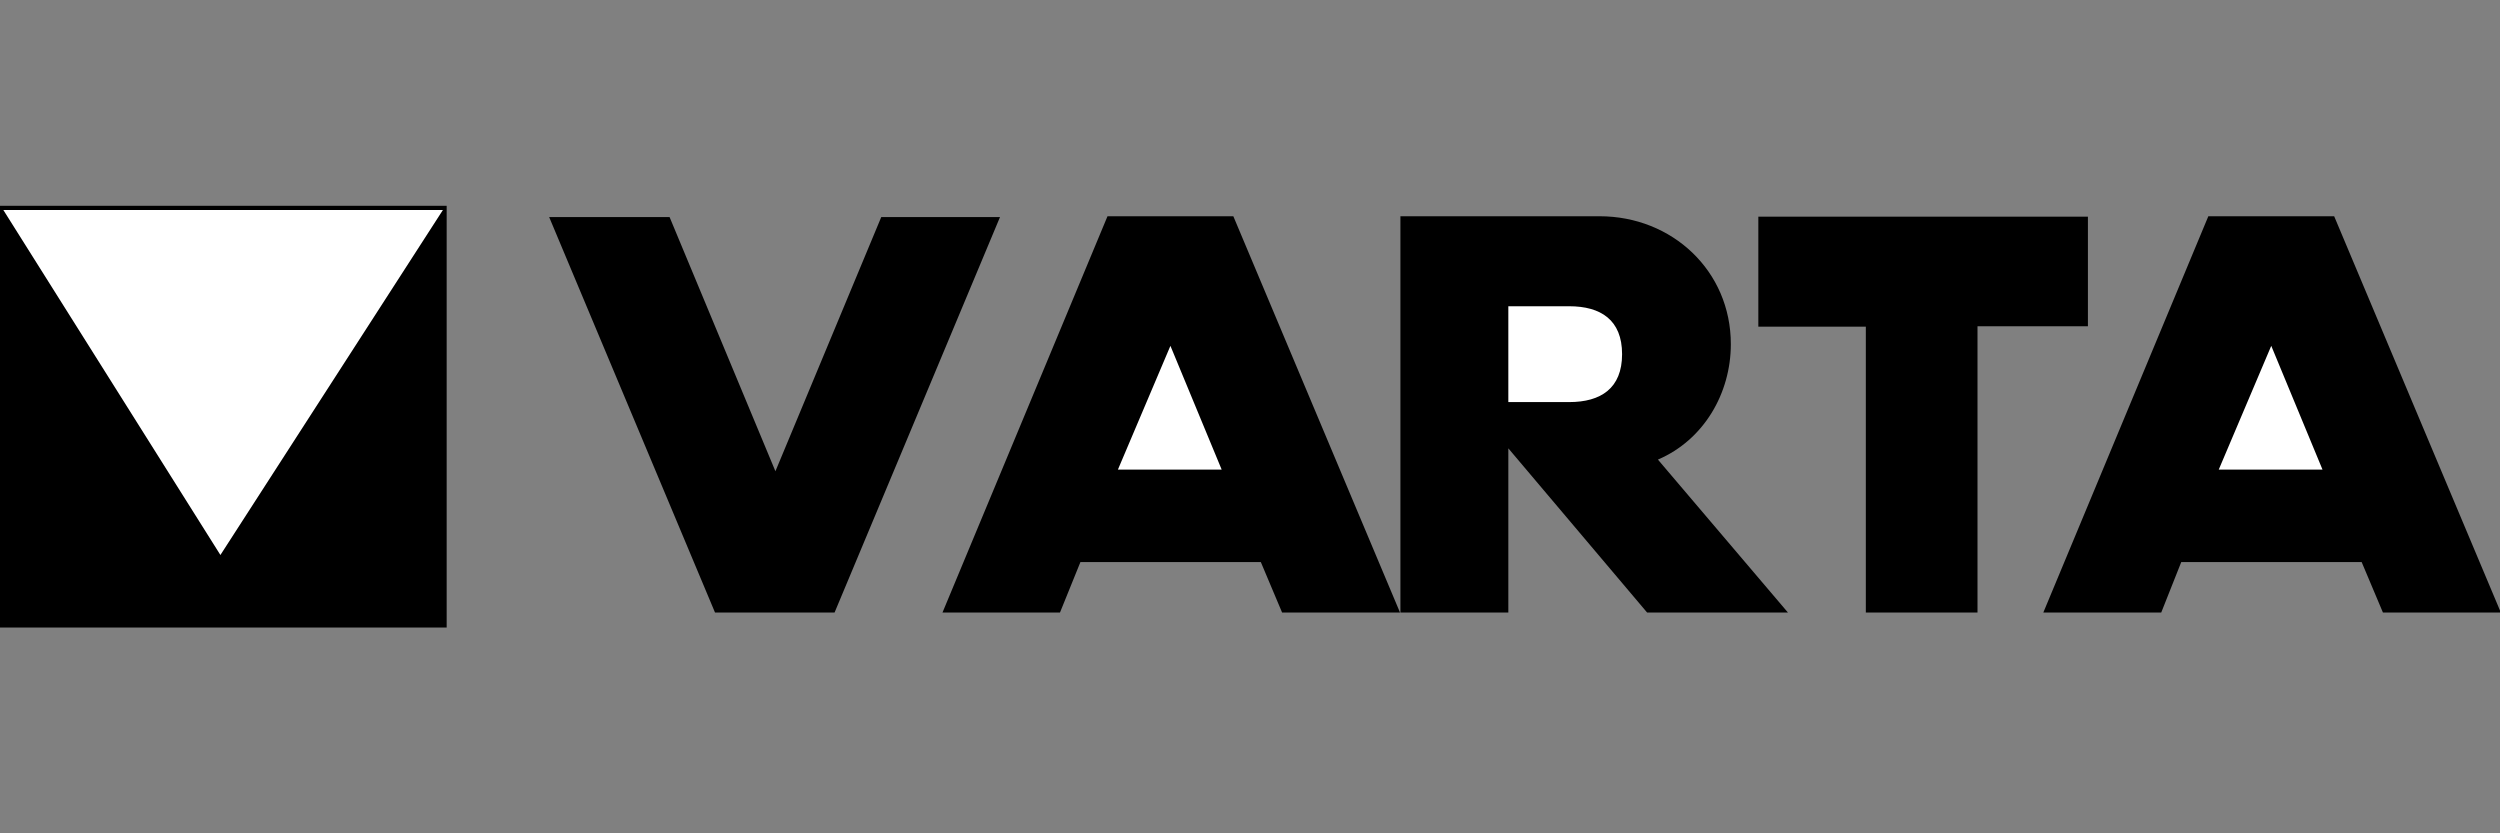<?xml version="1.0" encoding="utf-8"?>
<!-- Generator: Adobe Illustrator 23.0.4, SVG Export Plug-In . SVG Version: 6.00 Build 0)  -->
<svg version="1.1" id="Capa_1" xmlns="http://www.w3.org/2000/svg" xmlns:xlink="http://www.w3.org/1999/xlink" x="0px" y="0px"
	 viewBox="0 0 600 200" style="enable-background:new 0 0 600 200;" xml:space="preserve">
<rect x="0" y="0" width="600" height="200" fill="#808080" stroke="none"/>
<style type="text/css">
	.st0{fill-rule:evenodd;clip-rule:evenodd;}
	.st1{fill-rule:evenodd;clip-rule:evenodd;fill:#FFFFFF;}
</style>
<g>
	<path class="st0" d="M-0.2,150.6V49.4h107.4v101.2H-0.2z M171.6,147l-39.8-94.9h28.9l25.4,61l25.4-61H240L200.3,147H171.6
		L171.6,147z M226.2,147l39.6-95.1H296l40,95.1h-28.3l-5.1-12.1h-43.3l-4.9,12.1H226.2z M336.1,147V51.9h47.8
		c17.4,0,31.5,13.1,31.5,30.7c0,11.8-6.5,23-17.5,27.7l31.2,36.7h-33.8L362,107.6V147H336.1z M447.8,147V78.4H422V52h79.1v26.3
		h-26.5V147H447.8z M490.4,147L530,51.9h30.2l40,95.1h-28.3l-5.1-12.1h-43.3l-4.8,12.1H490.4L490.4,147z"/>
	<path class="st1" d="M362,96.5h14.6c7.6,0,12.7-3.3,12.7-11.5c0-8.2-5.1-11.5-12.7-11.5l-14.6,0V96.5L362,96.5z M0.8,50.4
		l52.1,82.8l53.4-82.8L0.8,50.4L0.8,50.4z M268.3,112.7h24.9L280.9,83L268.3,112.7z M532.5,112.7h24.9L545.1,83L532.5,112.7z"/>
</g>
</svg>
